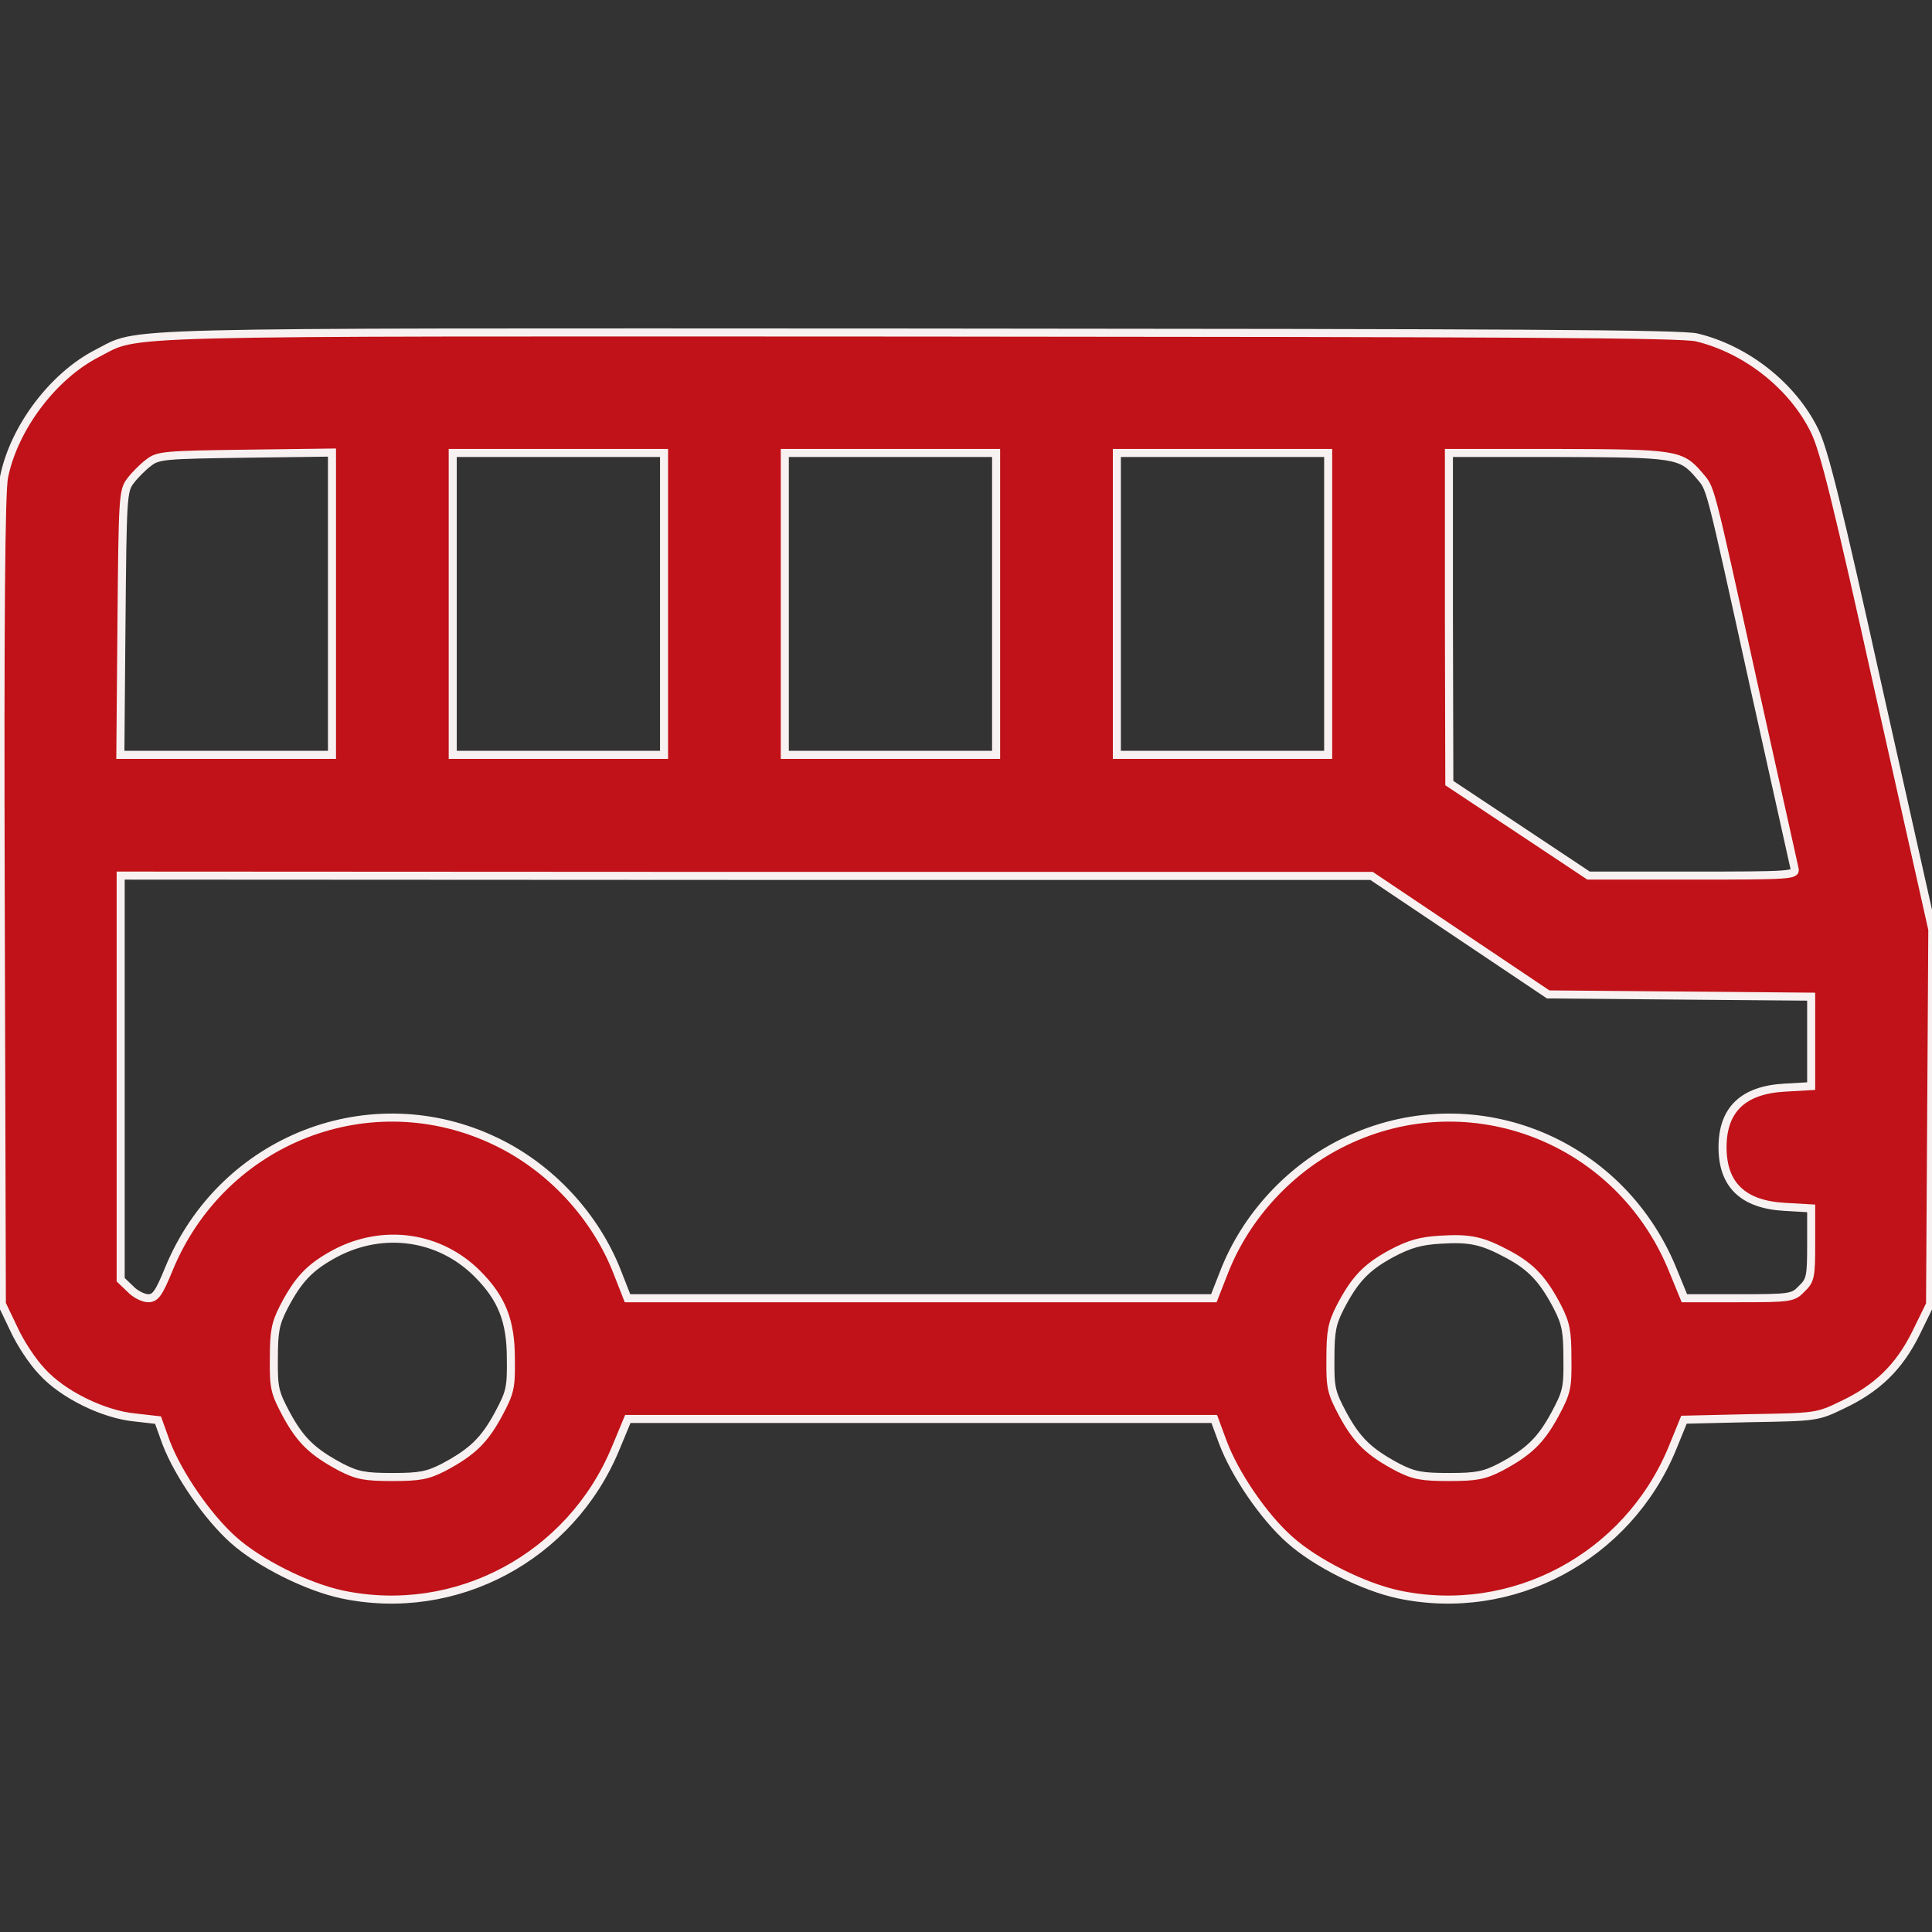 <svg width="24" height="24" viewBox="0 0 24 24" fill="none" xmlns="http://www.w3.org/2000/svg">
<rect x="0" y="0" width="24" height="24" fill="#333333" stroke="none"/>
<g clip-path="url(#clip0_2300_274)">
<path d="M21.079 4.192C21.698 4.342 22.27 4.797 22.541 5.35C22.659 5.589 22.823 6.25 23.343 8.598L24.004 11.547L23.99 13.877L23.976 16.202L23.802 16.558C23.591 16.984 23.32 17.247 22.884 17.453C22.574 17.603 22.56 17.603 21.744 17.617L20.919 17.636L20.774 17.992C20.216 19.342 18.787 20.106 17.371 19.806C16.935 19.712 16.345 19.417 16.021 19.127C15.698 18.841 15.341 18.316 15.191 17.917L15.084 17.627H11.441H7.799L7.649 17.988C7.091 19.342 5.662 20.106 4.246 19.806C3.81 19.712 3.22 19.417 2.896 19.127C2.577 18.841 2.216 18.316 2.066 17.927L1.963 17.641L1.673 17.608C1.284 17.57 0.777 17.322 0.52 17.036C0.407 16.919 0.252 16.684 0.173 16.511L0.023 16.197L0.009 11.181C-0.001 7.68 0.013 6.091 0.051 5.922C0.177 5.308 0.665 4.666 1.209 4.389C1.757 4.112 1.129 4.127 11.413 4.131C18.777 4.136 20.887 4.145 21.079 4.192ZM17.999 7.675L18.004 9.728L18.866 10.3L19.734 10.877H21.027C22.232 10.877 22.316 10.872 22.293 10.792C22.284 10.75 22.059 9.742 21.796 8.556C21.215 5.917 21.257 6.086 21.107 5.903C20.882 5.641 20.821 5.631 19.345 5.627H17.999V7.675ZM13.874 7.502V9.377H15.187H16.499V7.502V5.627H15.187H13.874V7.502ZM9.749 7.502V9.377H11.062H12.374V7.502V5.627H11.062H9.749V7.502ZM5.624 7.502V9.377H6.937H8.249V7.502V5.627H6.937H5.624V7.502ZM1.846 5.748C1.776 5.8 1.673 5.903 1.621 5.973C1.527 6.095 1.523 6.17 1.509 7.741L1.495 9.377H2.812H4.124V7.497V5.622L3.051 5.636C2.048 5.65 1.963 5.655 1.846 5.748ZM1.499 13.384V15.897L1.616 16.009C1.677 16.075 1.78 16.127 1.841 16.127C1.93 16.127 1.973 16.07 2.099 15.761C2.765 14.148 4.607 13.431 6.163 14.181C6.838 14.505 7.396 15.105 7.668 15.803L7.795 16.127H11.437H15.079L15.206 15.803C15.477 15.105 16.035 14.505 16.71 14.181C18.266 13.431 20.109 14.148 20.774 15.761L20.924 16.127H21.595C22.246 16.127 22.274 16.122 22.382 16.009C22.49 15.906 22.499 15.859 22.499 15.456V15.011L22.171 14.992C21.655 14.964 21.398 14.72 21.398 14.252C21.398 13.783 21.655 13.539 22.171 13.511L22.499 13.492V12.934V12.381L20.863 12.367L19.232 12.353L18.135 11.617L17.038 10.881H9.266L1.499 10.877V13.384ZM17.291 15.569C16.977 15.738 16.832 15.887 16.649 16.239C16.546 16.441 16.527 16.539 16.527 16.877C16.523 17.242 16.537 17.298 16.682 17.57C16.86 17.898 17.01 18.039 17.362 18.227C17.563 18.33 17.662 18.348 17.999 18.348C18.337 18.348 18.435 18.33 18.637 18.227C18.988 18.039 19.138 17.898 19.316 17.57C19.462 17.298 19.476 17.242 19.471 16.877C19.471 16.539 19.452 16.441 19.349 16.239C19.171 15.897 19.026 15.742 18.744 15.588C18.412 15.409 18.266 15.377 17.891 15.4C17.652 15.414 17.512 15.452 17.291 15.569ZM4.166 15.569C3.852 15.738 3.707 15.887 3.524 16.239C3.421 16.441 3.402 16.539 3.402 16.877C3.398 17.242 3.412 17.298 3.557 17.57C3.735 17.898 3.885 18.039 4.237 18.227C4.438 18.33 4.537 18.348 4.874 18.348C5.212 18.348 5.31 18.33 5.512 18.227C5.863 18.039 6.013 17.898 6.191 17.57C6.337 17.298 6.351 17.242 6.346 16.877C6.346 16.408 6.234 16.127 5.929 15.822C5.46 15.353 4.762 15.255 4.166 15.569Z" fill="#C01218" stroke="#F8F1F1" stroke-width="0.1"/>
</g>
<defs>
<clipPath id="clip0_2300_274">
<rect width="24" height="24" fill="white" transform="matrix(-1 0 0 1 24 0)"/>
</clipPath>
</defs>
</svg>
